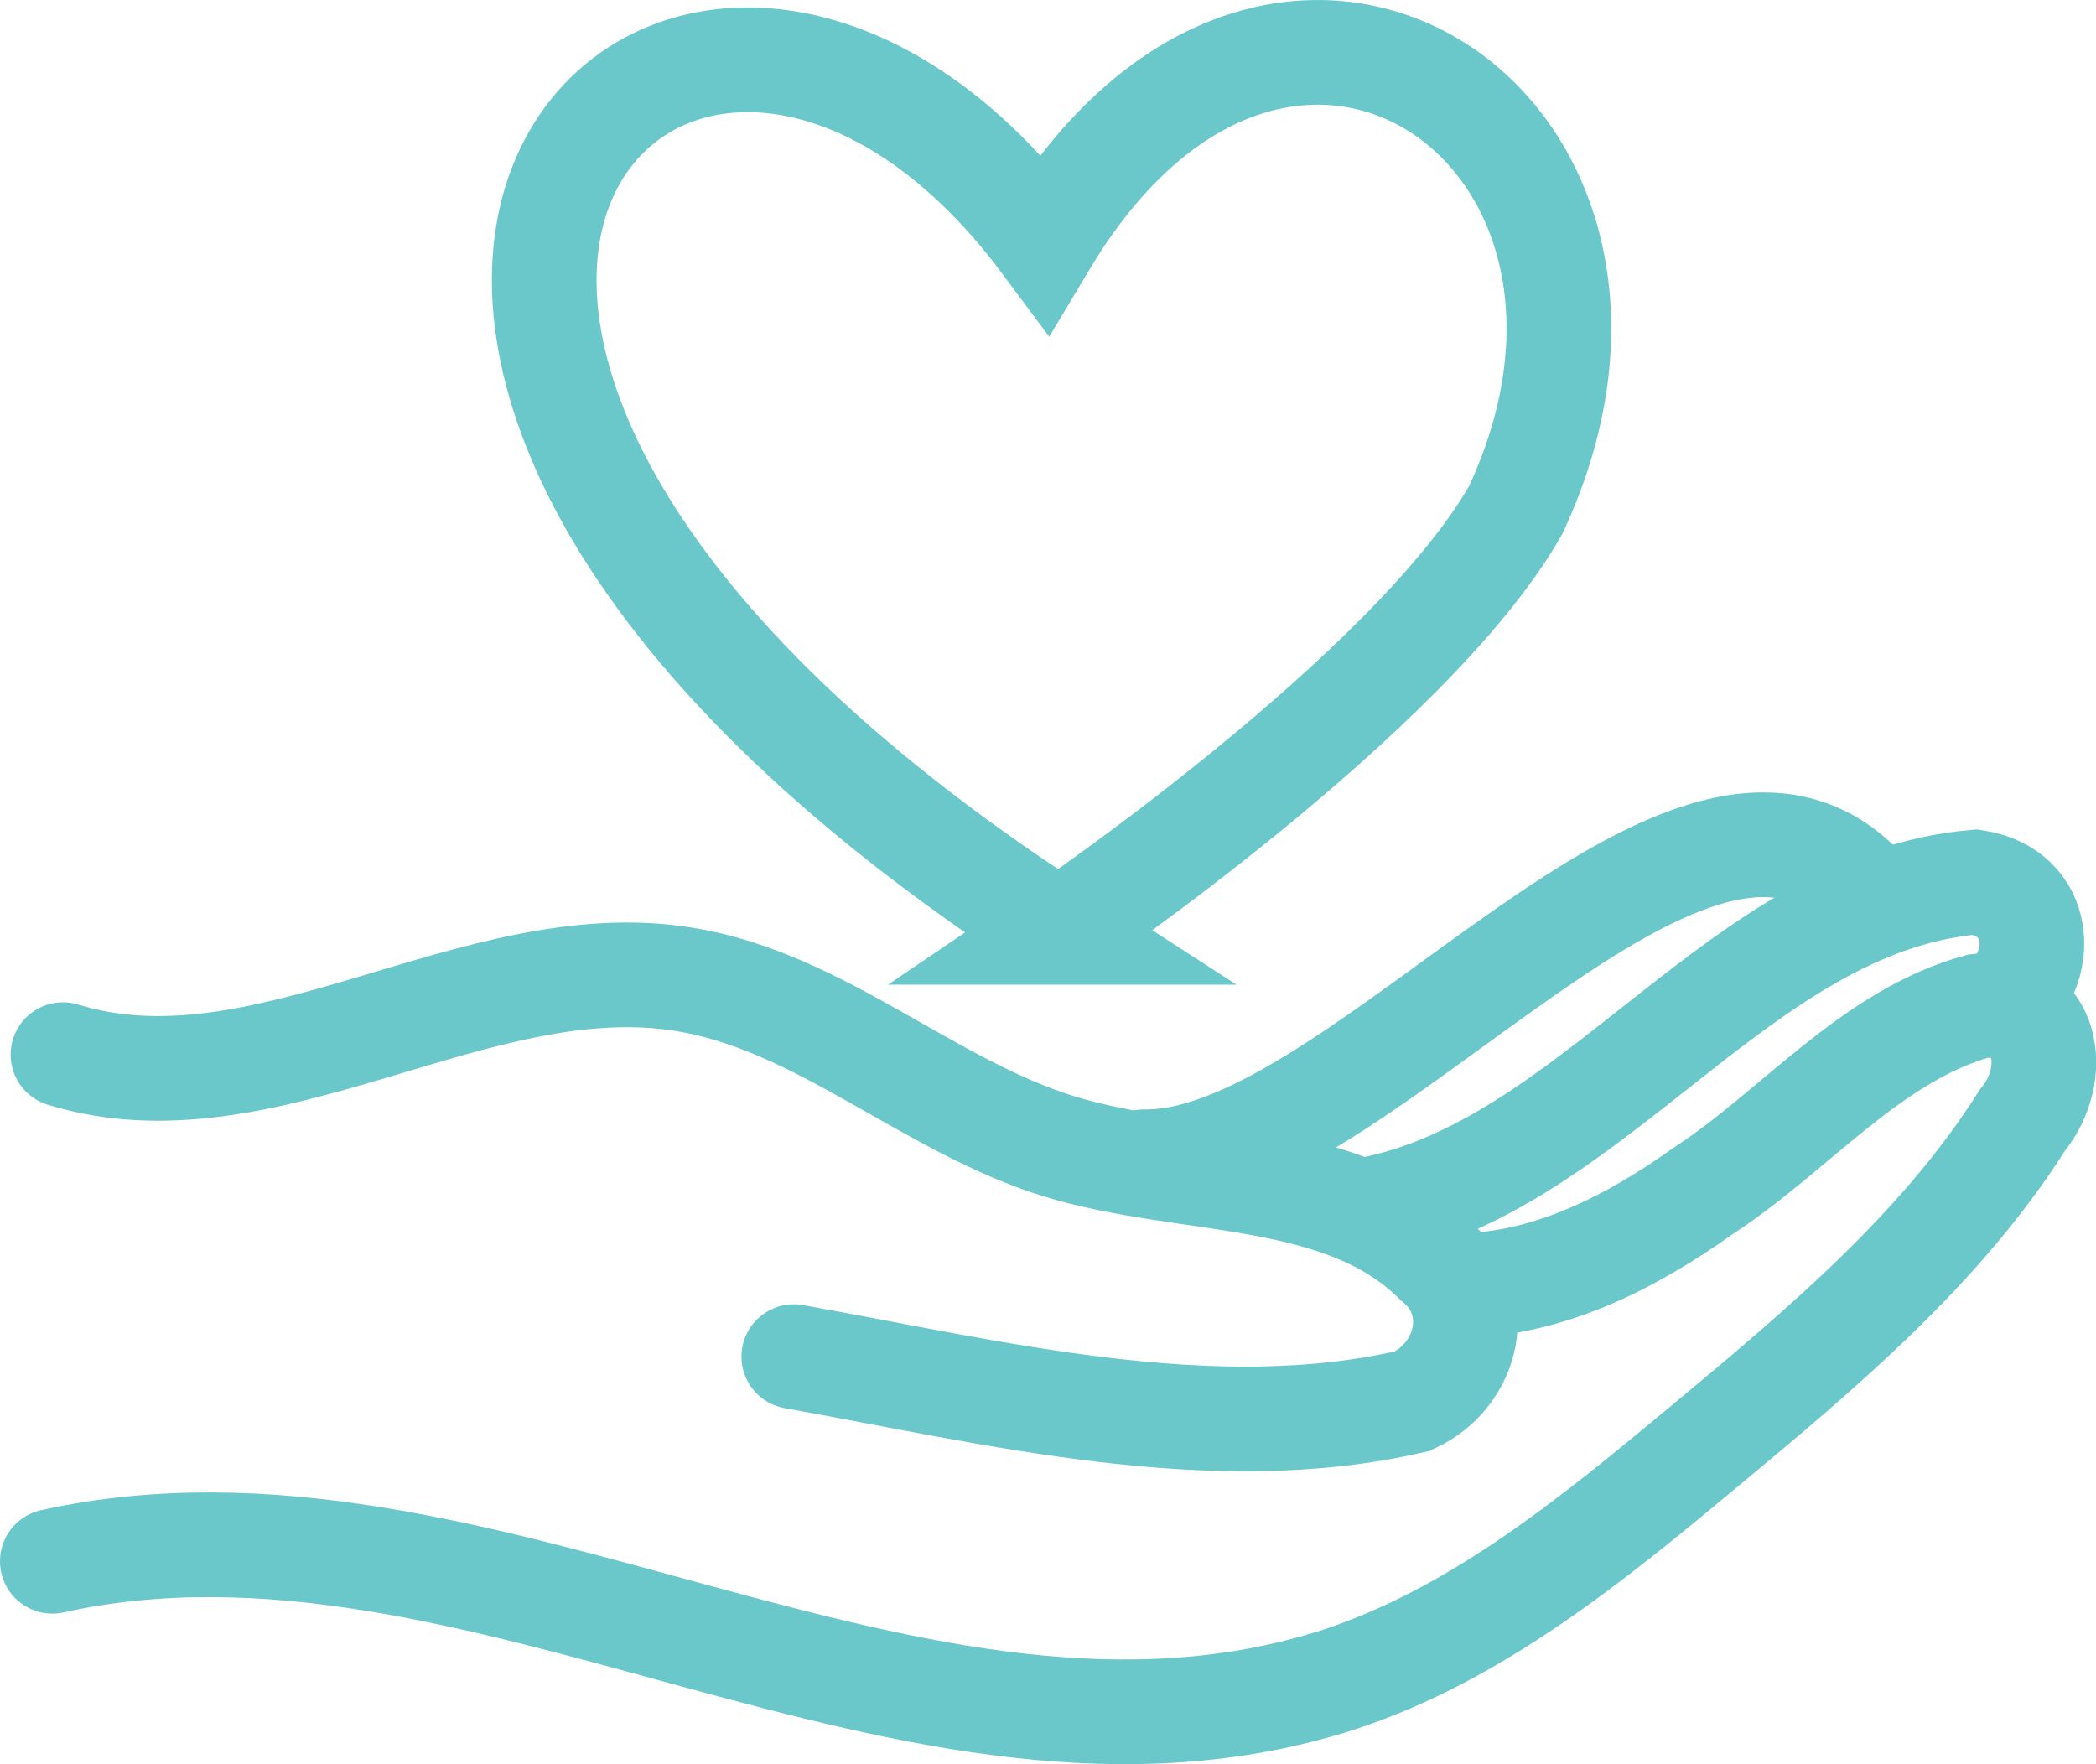 <svg xmlns="http://www.w3.org/2000/svg" id="Layer_2" viewBox="0 0 120.14 101.12"><defs><style>      .cls-1 {        fill: none;        stroke: #6ac8ca;        stroke-linecap: round;        stroke-miterlimit: 10;        stroke-width: 6px;      }    </style></defs><g id="b"><g id="c"><g><path class="cls-1" d="M60.7,53.44C6.9,18.69,39.15-13.93,59.87,13.91c13.5-22.56,37.21-6.5,27,15.34-6.04,10.57-26.18,24.19-26.18,24.19Z"></path><path class="cls-1" d="M3.61,60.45c11.57,3.57,23.63-6.24,35.58-4.32,7.8,1.25,14.01,7.27,21.56,9.59,7.29,2.23,16.13,1.21,21.55,6.58,2.85,2.3,1.91,6.52-1.34,8.01-11.48,2.67-24-.5-35.46-2.55"></path><path class="cls-1" d="M3,89.49c24.53-5.43,49.36,14.64,73.75,6.78,7.94-2.61,14.57-8.07,21-13.42,6.7-5.57,13.51-11.28,18.17-18.64,2.19-2.65,1.52-7.02-2.5-6.55-6.16,1.68-10.53,7.17-15.78,10.59-4.12,2.94-8.86,5.37-13.93,5.44"></path><path class="cls-1" d="M114.66,57.69c2.73-2.26,2.45-6.53-1.44-7.13-13.46,1.15-21.77,16.28-34.77,18.77"></path><path class="cls-1" d="M107.17,51.38c-9.94-11.77-29.09,15.38-41.59,15.21"></path></g></g></g></svg>